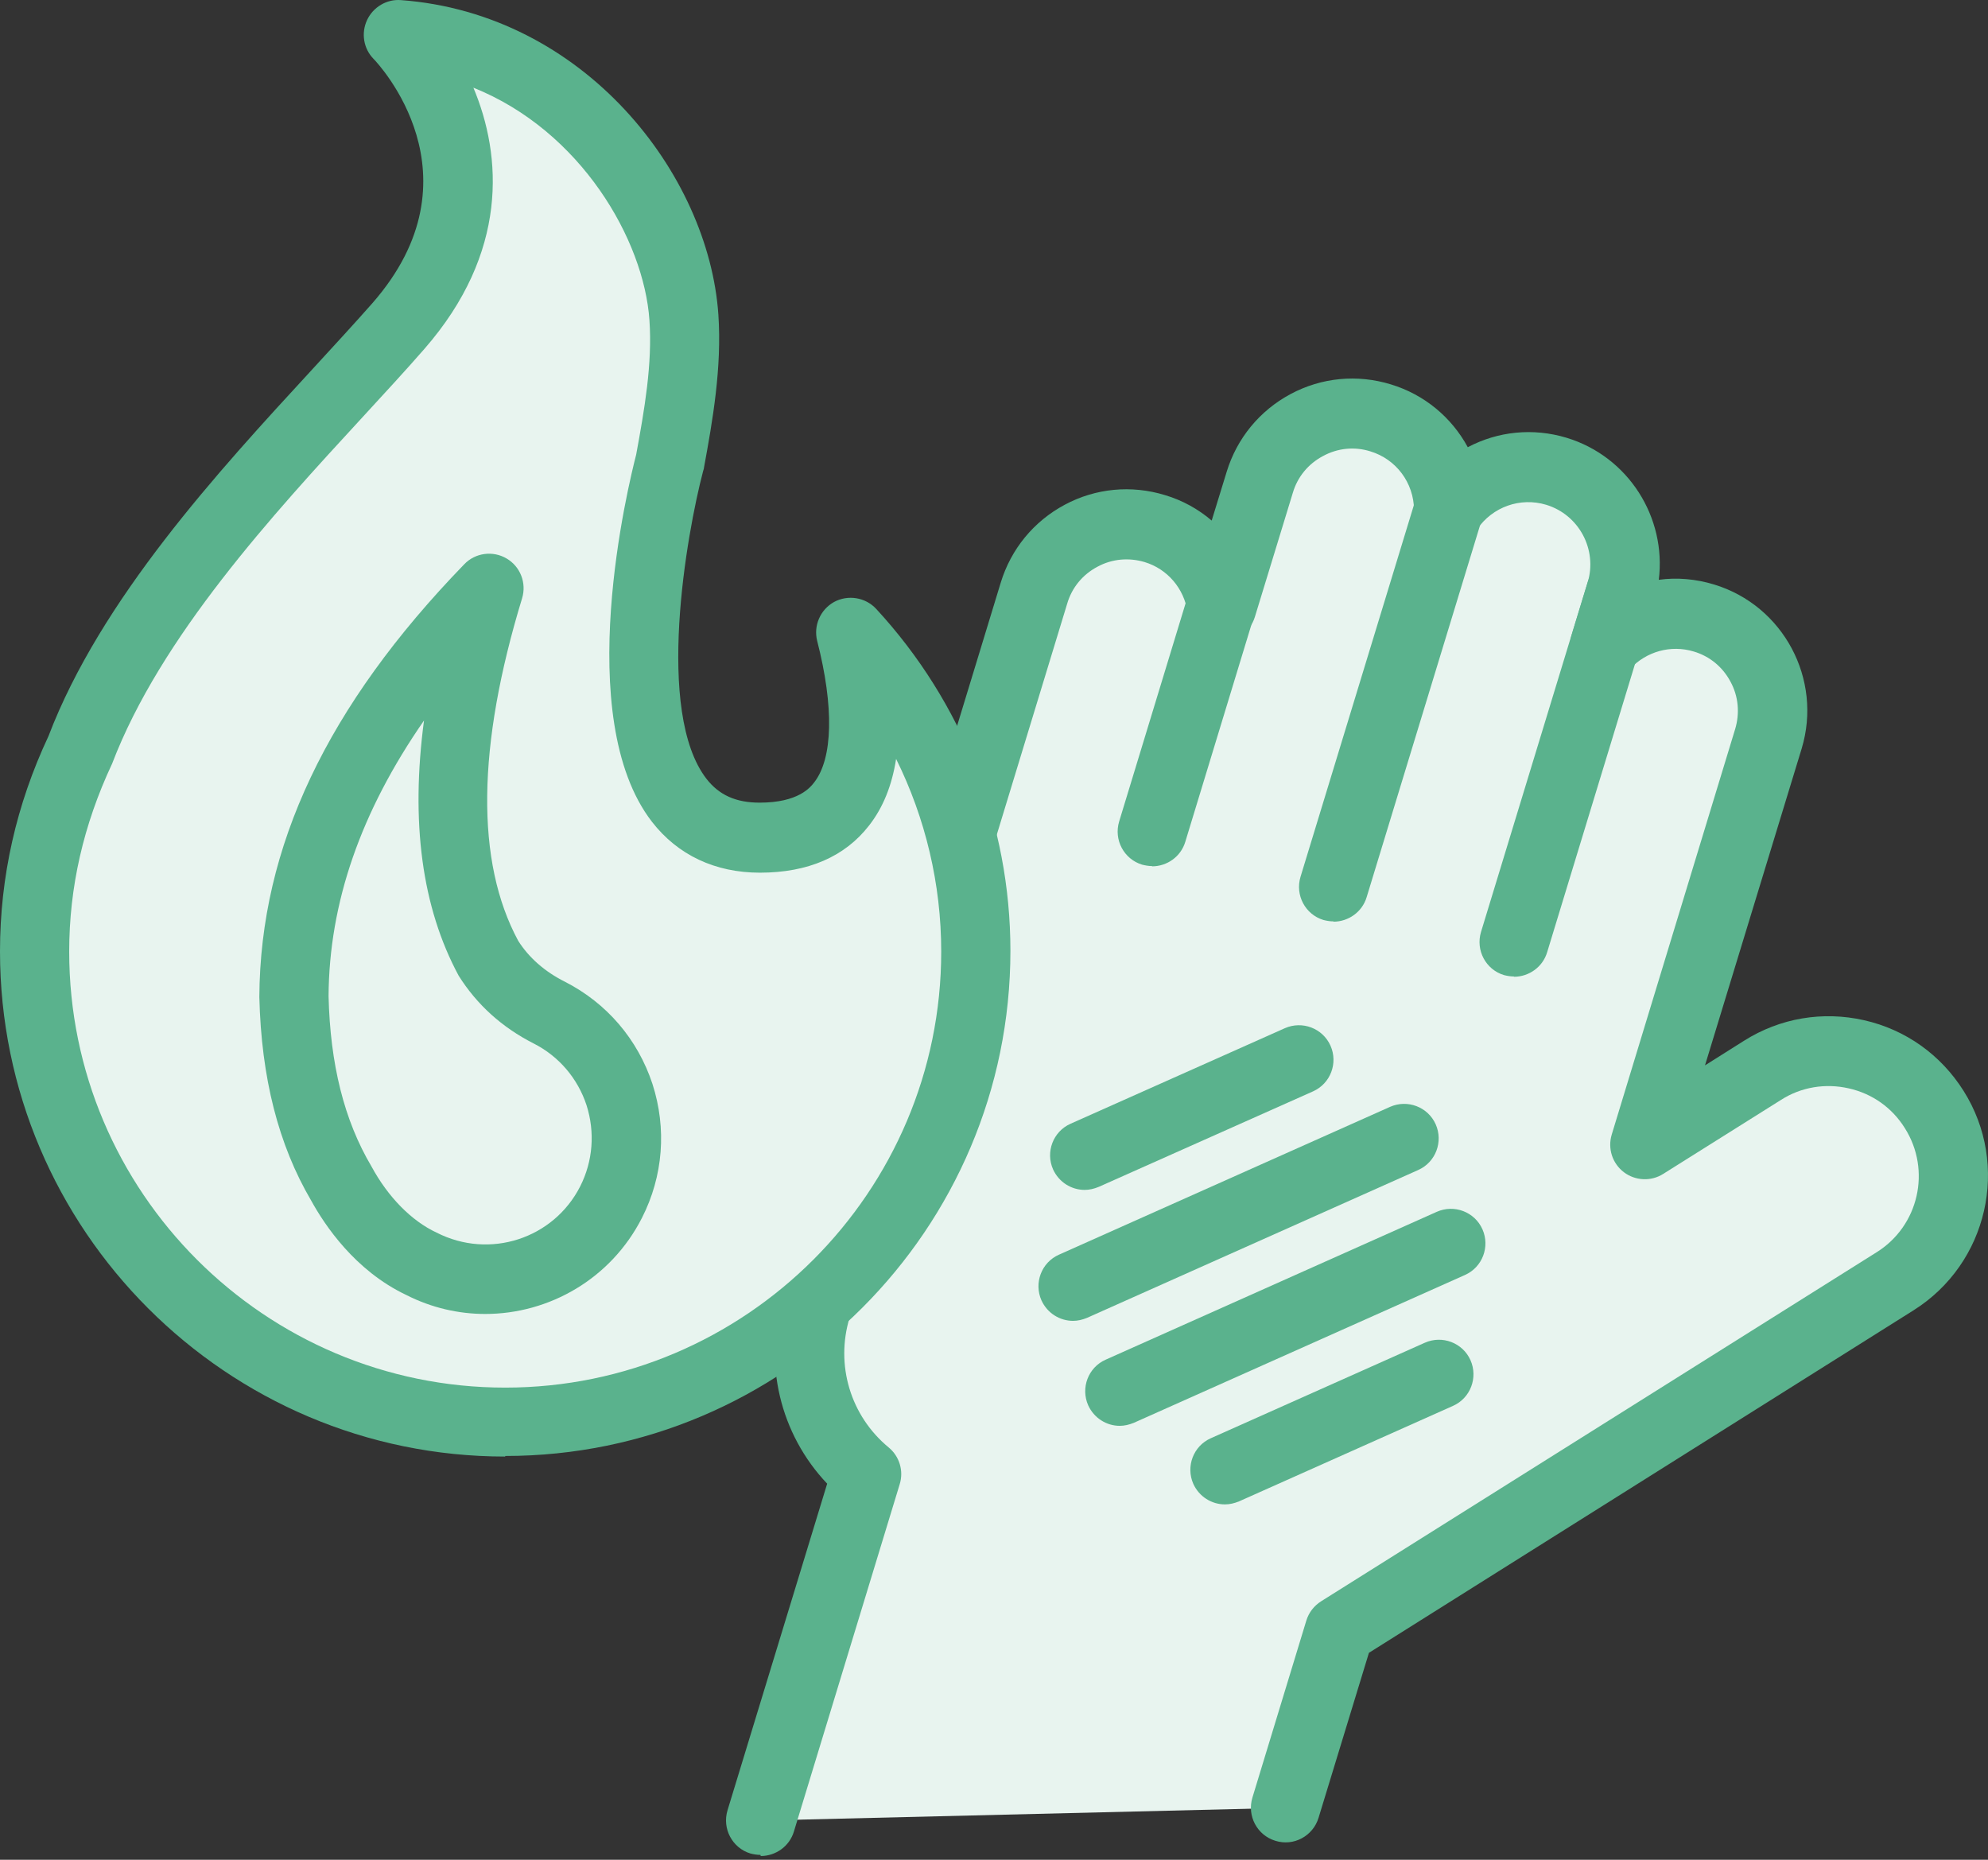 <svg preserveAspectRatio="none" width="100%" height="100%" overflow="visible" style="display: block;" viewBox="0 0 62 58" fill="none" xmlns="http://www.w3.org/2000/svg">
<rect x="0" y="0" width="62" height="58" fill="#333333" stroke="none"/>
<g id="Group 628429">
<path id="Vector" d="M40.084 56.381L41.767 50.855L59.095 39.968C60.908 38.829 61.461 36.429 60.321 34.616C59.181 32.794 56.781 32.25 54.968 33.39L51.299 35.695L55.149 23.047C55.633 21.449 54.735 19.766 53.138 19.274C51.989 18.928 50.807 19.3 50.047 20.12L50.548 18.479C51.031 16.882 50.133 15.199 48.536 14.707C47.25 14.309 45.911 14.836 45.178 15.889C45.16 14.612 44.34 13.429 43.054 13.04C41.456 12.557 39.773 13.455 39.281 15.052L38.107 18.92C37.934 17.815 37.157 16.839 36.009 16.494C34.411 16.01 32.728 16.908 32.236 18.505L29.672 26.915L25.847 39.45L25.45 40.763C24.854 42.705 25.536 44.734 27.013 45.952L23.715 56.778" fill="#E8F4EF"/>
<path id="Vector_2" d="M23.717 57.848C23.613 57.848 23.51 57.831 23.406 57.805C22.836 57.633 22.517 57.028 22.689 56.458L25.797 46.271C24.33 44.725 23.794 42.507 24.425 40.434L31.211 18.168C31.53 17.124 32.238 16.26 33.205 15.742C34.172 15.224 35.286 15.121 36.33 15.44C36.883 15.604 37.375 15.881 37.789 16.235L38.256 14.715C38.575 13.67 39.283 12.807 40.25 12.289C41.217 11.771 42.331 11.667 43.375 11.987C44.429 12.306 45.275 13.023 45.776 13.947C46.708 13.454 47.804 13.334 48.858 13.653C50.791 14.24 51.974 16.14 51.733 18.082C52.302 18.004 52.889 18.056 53.459 18.229C55.618 18.885 56.844 21.182 56.188 23.349L53.174 33.225L54.392 32.457C55.514 31.749 56.844 31.525 58.139 31.818C59.434 32.112 60.53 32.897 61.238 34.02C62.697 36.334 61.998 39.407 59.675 40.866L42.693 51.546L41.122 56.691C40.949 57.261 40.345 57.589 39.775 57.408C39.205 57.236 38.886 56.631 39.059 56.061L40.742 50.536C40.82 50.285 40.984 50.078 41.2 49.94L58.527 39.053C59.84 38.233 60.237 36.498 59.408 35.185C59.011 34.546 58.389 34.106 57.655 33.942C56.93 33.778 56.17 33.899 55.54 34.305L51.871 36.61C51.491 36.852 50.999 36.826 50.645 36.558C50.282 36.282 50.135 35.816 50.265 35.384L54.115 22.736C54.262 22.244 54.219 21.717 53.969 21.259C53.727 20.802 53.321 20.465 52.821 20.318C52.104 20.102 51.344 20.318 50.835 20.862C50.489 21.233 49.937 21.311 49.505 21.061C49.074 20.81 48.866 20.292 49.013 19.809L49.514 18.168C49.825 17.141 49.246 16.053 48.219 15.742C47.416 15.501 46.553 15.803 46.069 16.502C45.801 16.891 45.318 17.055 44.869 16.925C44.42 16.796 44.109 16.373 44.1 15.906C44.092 15.052 43.539 14.318 42.736 14.076C42.244 13.921 41.718 13.973 41.26 14.223C40.803 14.465 40.466 14.87 40.319 15.371L39.136 19.239C38.989 19.723 38.523 20.033 38.031 19.999C37.53 19.964 37.116 19.584 37.038 19.092C36.926 18.35 36.408 17.745 35.7 17.53C35.208 17.383 34.681 17.426 34.224 17.676C33.766 17.918 33.429 18.324 33.283 18.825L26.497 41.091C26.048 42.567 26.523 44.156 27.714 45.14C28.051 45.416 28.189 45.874 28.059 46.288L24.761 57.115C24.623 57.581 24.192 57.883 23.725 57.883L23.717 57.848Z" fill="#5AB28D"/>
<g id="Vector_3">
</g>
<path id="Vector_4" d="M41.587 28.735C41.483 28.735 41.38 28.718 41.276 28.692C40.706 28.52 40.387 27.915 40.559 27.346L44.151 15.569C44.324 14.999 44.928 14.68 45.498 14.853C46.068 15.025 46.387 15.63 46.214 16.2L42.623 27.976C42.485 28.442 42.053 28.744 41.587 28.744V28.735Z" fill="#5AB28D"/>
<g id="Vector_5">
</g>
<path id="Vector_6" d="M47.216 30.453C47.112 30.453 47.009 30.436 46.905 30.41C46.335 30.238 46.016 29.633 46.189 29.063L49.513 18.159C49.685 17.589 50.29 17.27 50.859 17.442C51.429 17.615 51.749 18.22 51.576 18.789L48.252 29.694C48.114 30.16 47.682 30.462 47.216 30.462V30.453Z" fill="#5AB28D"/>
<g id="Vector_7">
</g>
<path id="Vector_8" d="M35.931 27.01C35.827 27.01 35.724 26.992 35.62 26.966C35.05 26.794 34.731 26.189 34.903 25.62L37.398 17.426C37.571 16.857 38.176 16.537 38.745 16.71C39.315 16.882 39.635 17.487 39.462 18.056L36.967 26.25C36.829 26.716 36.397 27.018 35.931 27.018V27.01Z" fill="#5AB28D"/>
<g id="Vector_9">
</g>
<path id="Vector_10" d="M33.827 37.109C33.413 37.109 33.025 36.868 32.843 36.471C32.601 35.927 32.843 35.288 33.387 35.046L40.069 32.067C40.613 31.826 41.252 32.067 41.494 32.611C41.736 33.155 41.494 33.794 40.95 34.036L34.268 37.014C34.121 37.075 33.974 37.109 33.827 37.109Z" fill="#5AB28D"/>
<g id="Vector_11">
</g>
<path id="Vector_12" d="M38.202 46.917C37.787 46.917 37.399 46.676 37.217 46.279C36.976 45.735 37.217 45.096 37.761 44.854L44.435 41.876C44.979 41.634 45.618 41.876 45.86 42.419C46.101 42.963 45.86 43.602 45.316 43.844L38.642 46.823C38.495 46.883 38.348 46.917 38.202 46.917Z" fill="#5AB28D"/>
<g id="Vector_13">
</g>
<path id="Vector_14" d="M33.465 41.193C33.05 41.193 32.662 40.952 32.48 40.554C32.239 40.011 32.48 39.372 33.024 39.13L43.35 34.52C43.894 34.278 44.533 34.52 44.775 35.063C45.016 35.607 44.775 36.246 44.231 36.488L33.905 41.098C33.758 41.159 33.611 41.193 33.465 41.193Z" fill="#5AB28D"/>
<g id="Vector_15">
</g>
<path id="Vector_16" d="M34.922 44.467C34.508 44.467 34.12 44.225 33.938 43.828C33.697 43.284 33.938 42.645 34.482 42.404L44.808 37.793C45.352 37.551 45.991 37.793 46.233 38.337C46.474 38.881 46.233 39.52 45.689 39.762L35.363 44.372C35.216 44.432 35.069 44.467 34.922 44.467Z" fill="#5AB28D"/>
<path id="Vector_17" d="M26.529 19.738C27.177 22.268 27.53 26.127 23.689 26.127C17.809 26.127 20.883 14.429 20.883 14.429C21.142 12.978 21.427 11.433 21.323 9.896C21.064 6.201 17.732 1.478 12.413 1.081C12.413 1.081 16.618 5.363 12.413 10.164C9.4 13.608 4.444 18.297 2.476 23.416C1.578 25.316 1.069 27.422 1.069 29.658C1.069 37.765 7.639 44.336 15.746 44.336C23.853 44.336 30.423 37.765 30.423 29.658C30.423 25.816 28.938 22.337 26.529 19.73V19.738Z" fill="#E8F4EF"/>
<path id="Vector_18" d="M15.756 45.425C7.071 45.425 0 38.354 0 29.668C0 27.346 0.509 25.092 1.511 22.96C3.143 18.686 6.795 14.715 9.73 11.529C10.403 10.795 11.042 10.104 11.612 9.457C15.091 5.486 11.793 1.98 11.647 1.833C11.336 1.514 11.258 1.031 11.448 0.625C11.638 0.219 12.061 -0.031 12.501 0.003C18.225 0.426 22.102 5.425 22.404 9.811C22.516 11.469 22.223 13.126 21.955 14.585C21.955 14.62 21.938 14.654 21.929 14.689C21.411 16.657 20.427 22.209 22.033 24.289C22.43 24.799 22.957 25.032 23.691 25.032C24.899 25.032 25.27 24.557 25.391 24.402C25.978 23.651 26.013 22.045 25.486 19.99C25.365 19.515 25.581 19.014 26.013 18.773C26.445 18.54 26.988 18.626 27.325 18.988C30.019 21.907 31.512 25.697 31.512 29.651C31.512 38.336 24.442 45.407 15.756 45.407V45.425ZM14.755 2.714C15.67 4.873 15.851 7.886 13.235 10.882C12.657 11.546 12.009 12.246 11.319 12.997C8.504 16.053 5.007 19.86 3.497 23.815C2.599 25.731 2.158 27.674 2.158 29.677C2.158 37.179 8.262 43.275 15.756 43.275C23.25 43.275 29.354 37.171 29.354 29.677C29.354 27.57 28.862 25.515 27.947 23.668C27.817 24.497 27.541 25.187 27.101 25.748C26.35 26.715 25.201 27.216 23.699 27.216C22.3 27.216 21.135 26.664 20.332 25.628C17.811 22.364 19.607 15.086 19.84 14.18C20.099 12.772 20.349 11.348 20.254 9.984C20.082 7.488 18.122 4.078 14.755 2.731V2.714Z" fill="#5AB28D"/>
<path id="Vector_19" d="M15.255 18.349C14.15 21.966 13.407 26.491 15.22 29.858C15.764 30.721 16.455 31.239 17.137 31.593C19.304 32.689 20.159 35.34 19.062 37.498C17.966 39.657 15.315 40.52 13.157 39.424C12.06 38.906 11.197 37.921 10.662 36.928C9.565 35.055 9.22 32.992 9.177 31.066C9.203 25.99 11.931 21.785 15.263 18.349H15.255Z" fill="#E8F4EF"/>
<path id="Vector_20" d="M15.133 40.978C14.304 40.978 13.458 40.788 12.664 40.383C11.067 39.623 10.126 38.207 9.703 37.439C8.684 35.703 8.149 33.614 8.088 31.093C8.114 26.413 10.203 22.01 14.477 17.599C14.822 17.236 15.375 17.167 15.798 17.417C16.23 17.668 16.428 18.186 16.282 18.661C14.874 23.279 14.831 26.871 16.161 29.34C16.489 29.858 16.981 30.299 17.62 30.618C18.923 31.283 19.89 32.414 20.348 33.804C20.797 35.194 20.685 36.679 20.02 37.983C19.053 39.882 17.128 40.978 15.133 40.978ZM13.225 22.468C11.248 25.317 10.264 28.157 10.247 31.067C10.298 33.182 10.73 34.935 11.585 36.377C12.103 37.335 12.837 38.078 13.614 38.44C15.271 39.286 17.266 38.63 18.095 36.998C18.492 36.213 18.561 35.315 18.293 34.469C18.017 33.631 17.43 32.941 16.644 32.543C15.66 32.043 14.874 31.335 14.304 30.428C13.156 28.296 12.802 25.637 13.225 22.459V22.468Z" fill="#5AB28D"/>
</g>
</svg>
